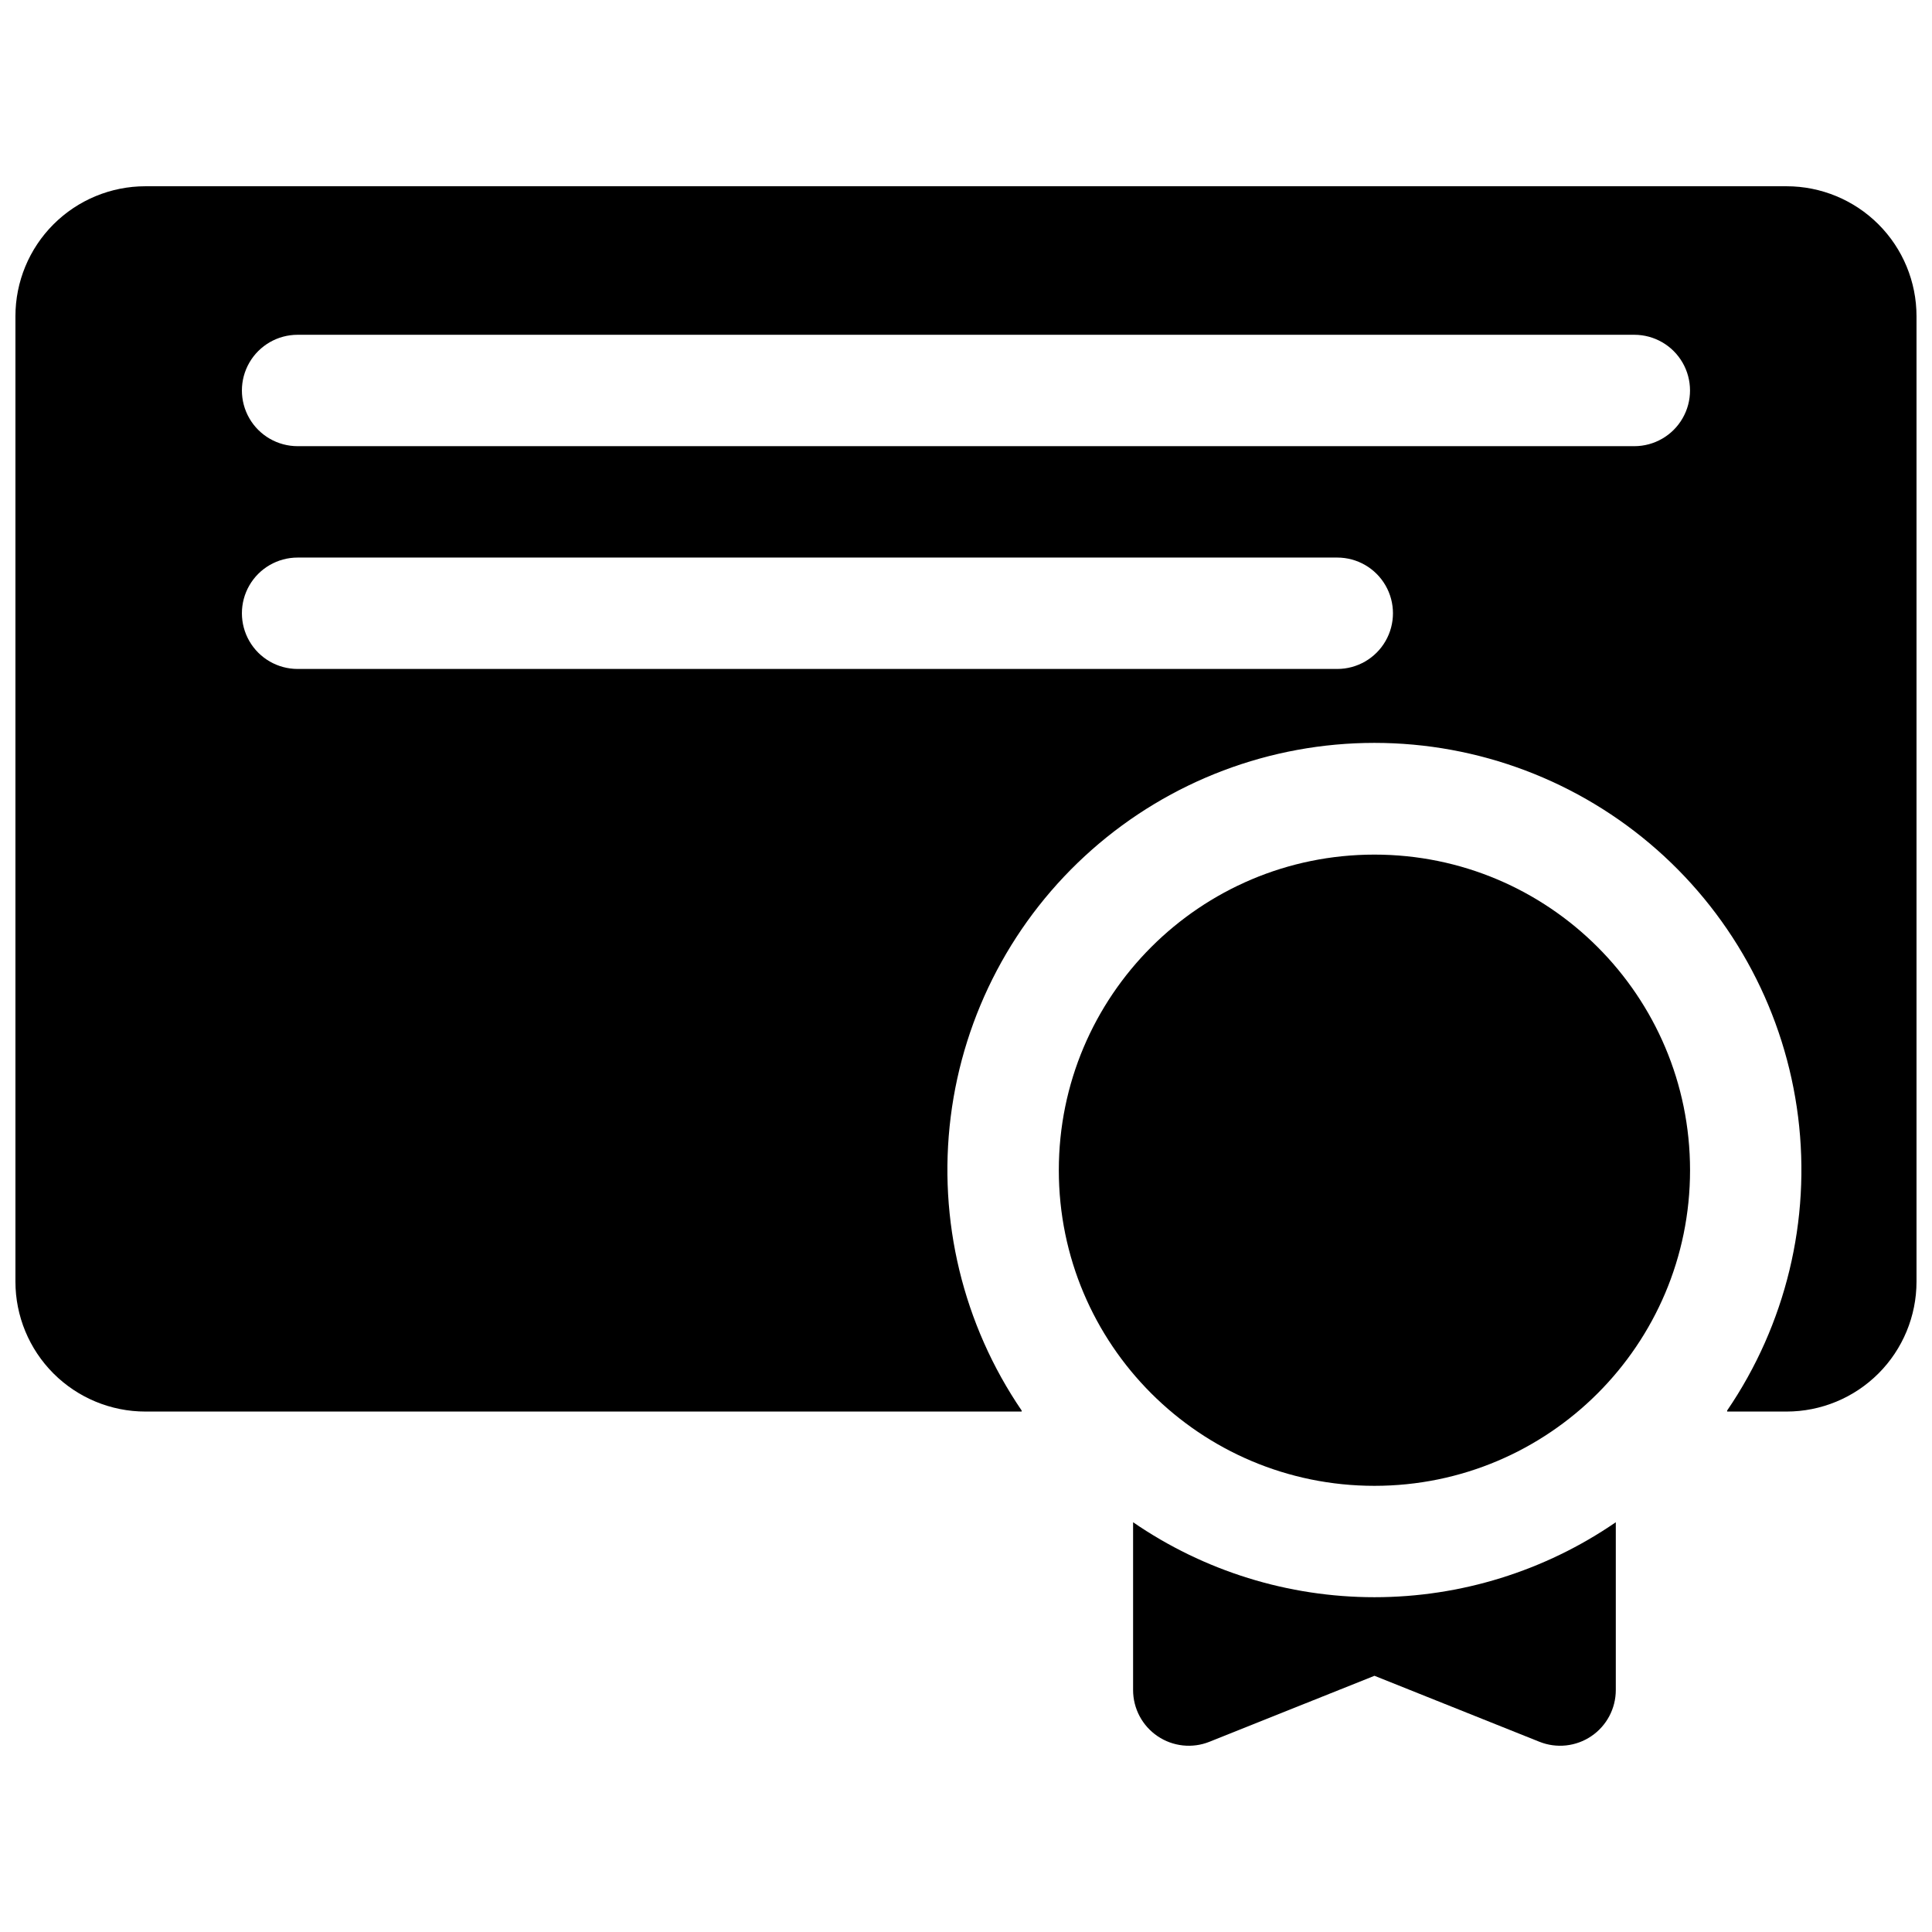 <?xml version="1.0" encoding="UTF-8"?>
<!-- Uploaded to: ICON Repo, www.iconrepo.com, Generator: ICON Repo Mixer Tools -->
<svg width="800px" height="800px" version="1.1" viewBox="144 144 512 512" xmlns="http://www.w3.org/2000/svg">
 <defs>
  <clipPath id="a">
   <path d="m148.09 193h503.81v326h-503.81z"/>
  </clipPath>
 </defs>
 <path d="m444.28 547.41v44.469c0 4.898 2.43 9.477 6.484 12.223 4.055 2.746 9.211 3.305 13.758 1.484l43.719-17.484 43.719 17.484c4.551 1.82 9.703 1.262 13.758-1.484 4.055-2.746 6.484-7.324 6.484-12.223v-44.469c-18.82 12.941-41.121 19.867-63.961 19.867-22.84 0-45.141-6.926-63.961-19.867z"/>
 <path d="m591.88 454.12c0 46.195-37.445 83.641-83.641 83.641-46.191 0-83.641-37.445-83.641-83.641 0-46.191 37.449-83.641 83.641-83.641 46.195 0 83.641 37.449 83.641 83.641"/>
 <g clip-path="url(#a)">
  <path d="m617.46 193.36h-434.93c-9.137 0-17.895 3.629-24.355 10.086-6.457 6.457-10.086 15.219-10.086 24.352v255.84c0 9.133 3.629 17.891 10.086 24.352 6.461 6.457 15.219 10.086 24.355 10.086h232.22v-0.277 0.004c-15.539-22.785-22.227-50.457-18.805-77.824 3.426-27.363 16.727-52.535 37.402-70.785s47.305-28.324 74.883-28.324 54.207 10.074 74.887 28.324c20.676 18.25 33.973 43.422 37.398 70.785 3.426 27.367-3.262 55.039-18.805 77.824v0.273h15.746c9.133 0 17.891-3.629 24.352-10.086 6.457-6.461 10.086-15.219 10.086-24.352v-255.84c0-9.133-3.629-17.895-10.086-24.352-6.461-6.457-15.219-10.086-24.352-10.086zm-119.07 127.92h-275.52c-5.273 0-10.148-2.812-12.785-7.379-2.637-4.566-2.637-10.195 0-14.762 2.637-4.566 7.512-7.379 12.785-7.379h275.52c5.273 0 10.145 2.812 12.781 7.379 2.637 4.566 2.637 10.195 0 14.762-2.637 4.566-7.508 7.379-12.781 7.379zm78.719-59.039h-354.24c-5.273 0-10.148-2.812-12.785-7.379s-2.637-10.195 0-14.762 7.512-7.379 12.785-7.379h354.24c5.273 0 10.148 2.812 12.785 7.379 2.637 4.566 2.637 10.195 0 14.762-2.637 4.566-7.512 7.379-12.785 7.379z"/>
 </g>
</svg>